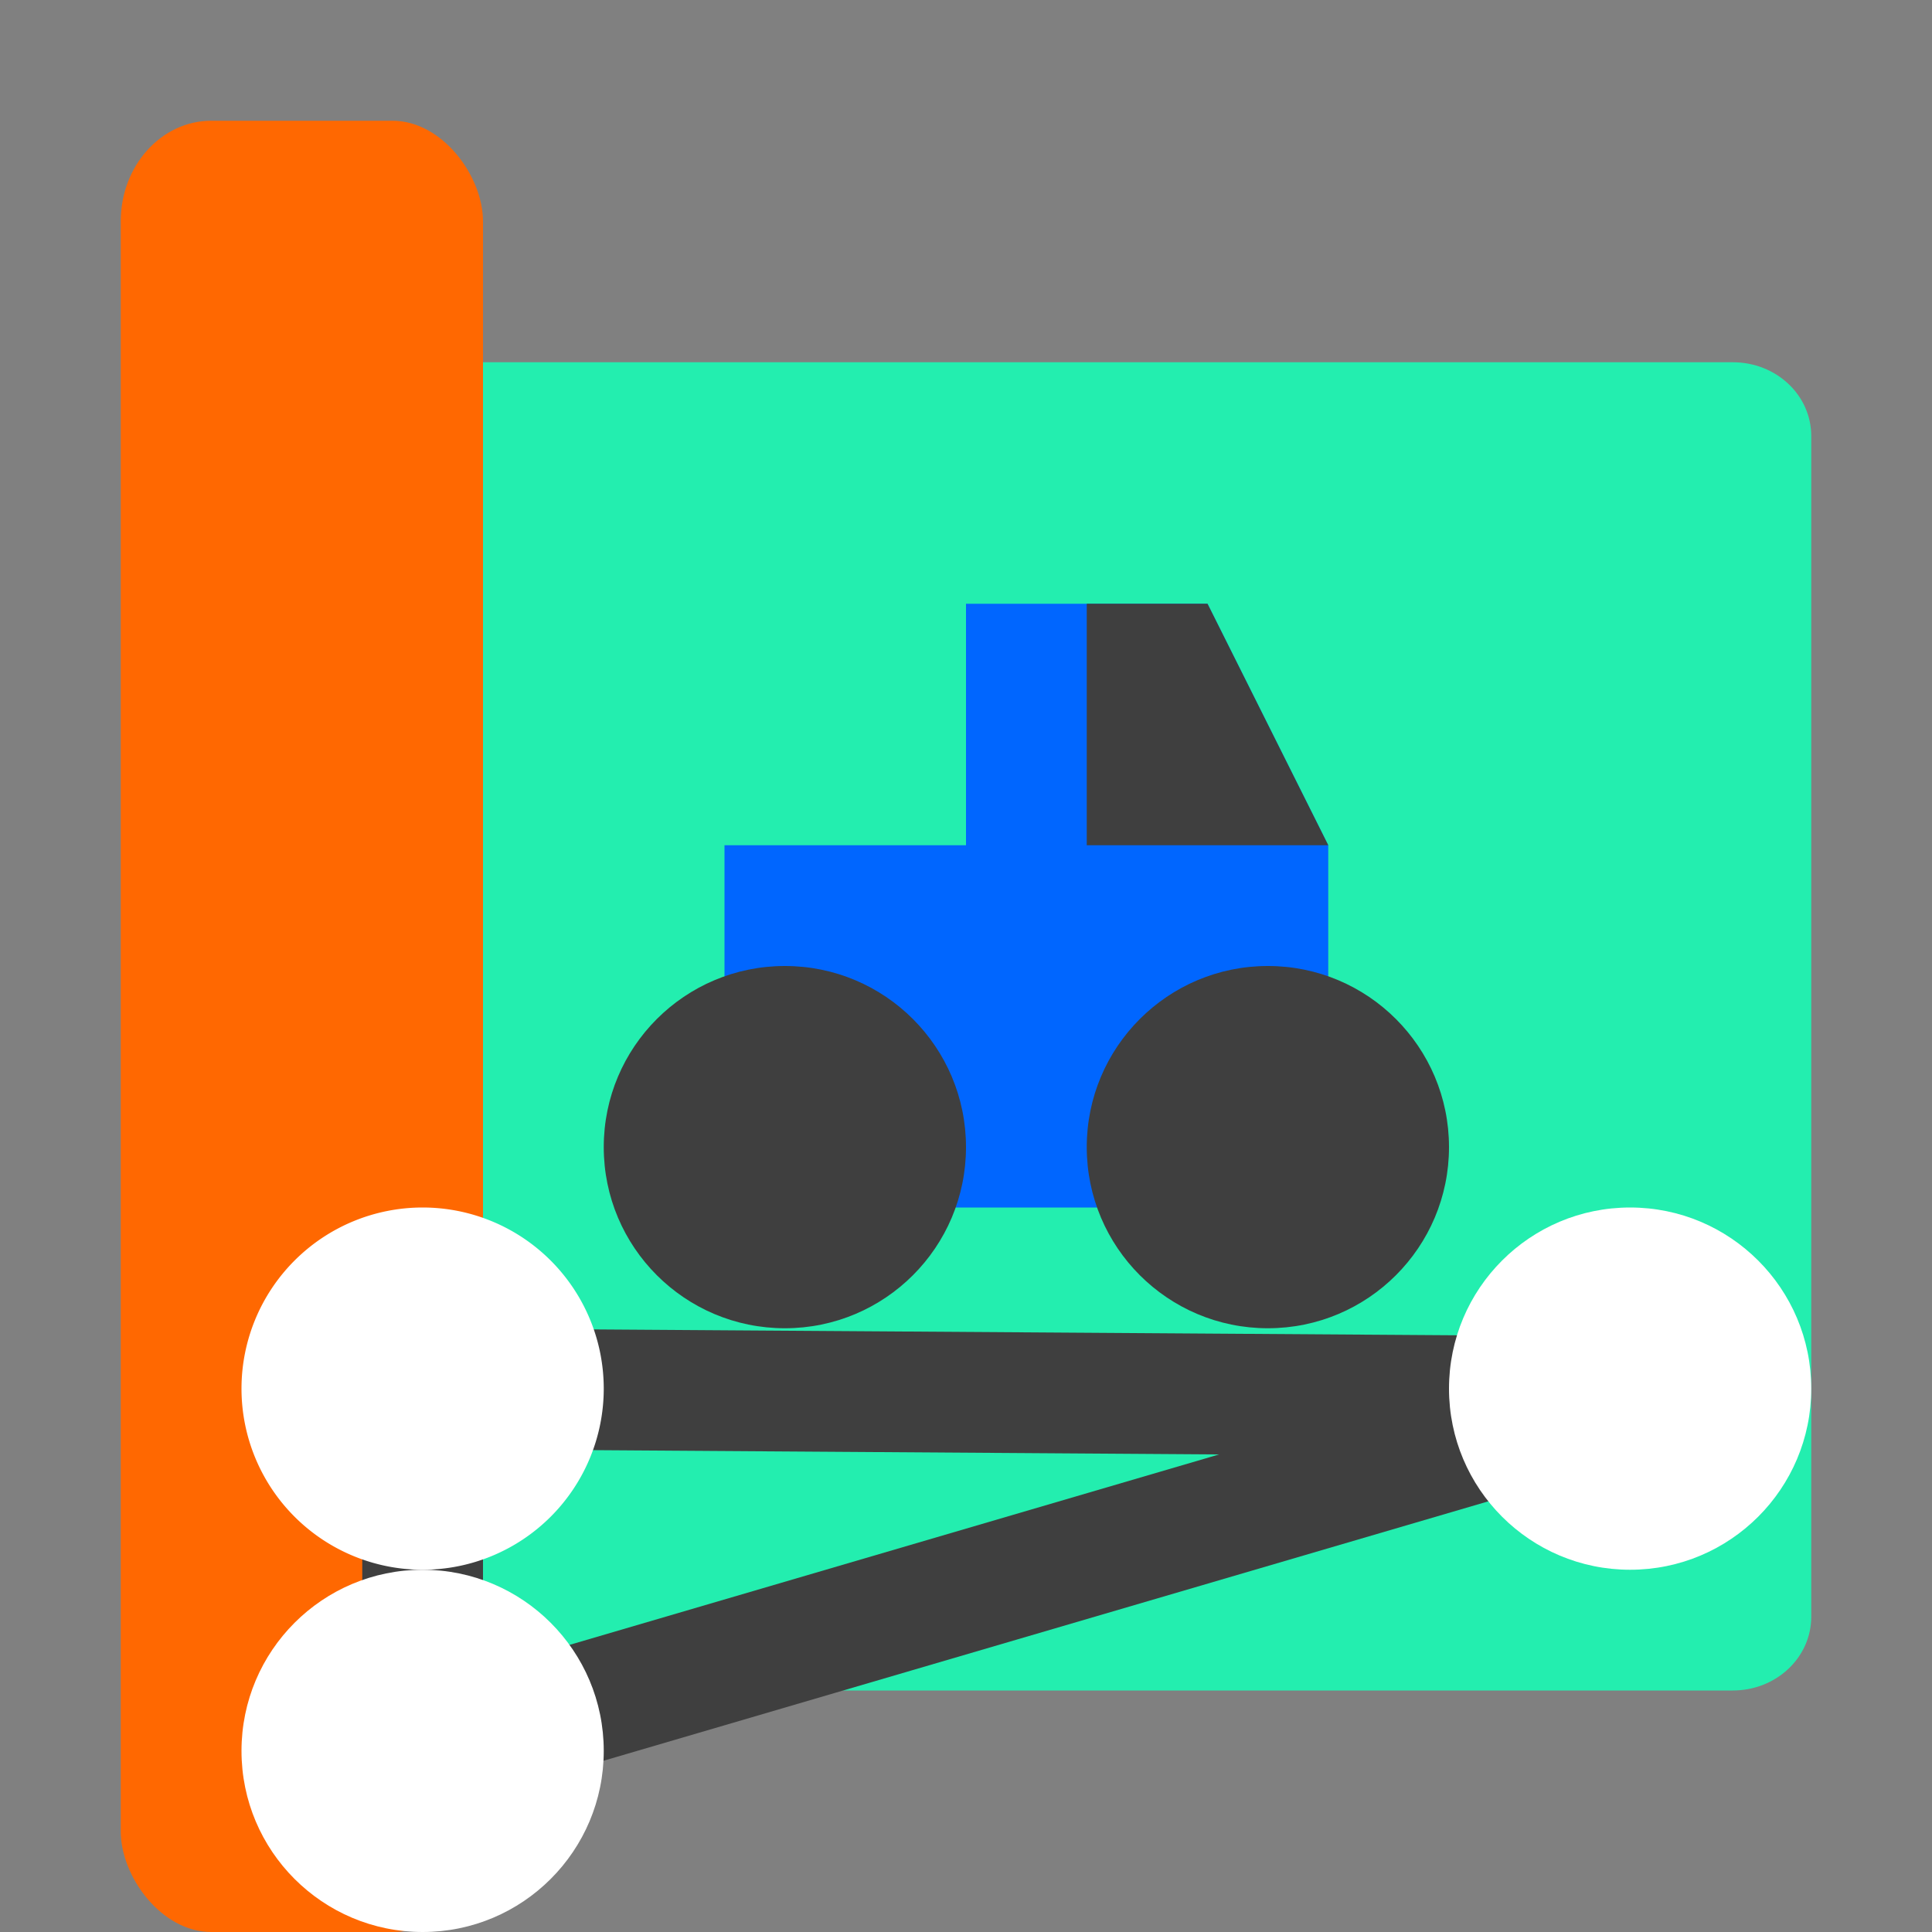 <svg width="16" height="16" version="1.1" xmlns="http://www.w3.org/2000/svg">
 <rect width="100%" height="100%" fill="#808080" stroke="none"/>
 <path d="m2.65 3c-0.36 0-0.65 0.273-0.65 0.611v9.778c0 0.338 0.29 0.611 0.65 0.611h10.725c0.36 0 0.65-0.273 0.65-0.611v-9.778c0-0.339-0.29-0.611-0.65-0.611zm10.4 0c-0.36 0-0.65 0.273-0.65 0.611v9.778c0 0.338 0.29 0.611 0.65 0.611h1.3c0.36 0 0.65-0.273 0.65-0.611v-9.778c0-0.339-0.29-0.611-0.65-0.611z" style="fill:#23eeaf"/>
 <rect x="1" y="1" width="3" height="15" rx=".75" ry=".833" style="fill:#ff6801"/>
 <path d="m3.5 14.5v-3l10 0.068z" style="fill:none;stroke-linecap:round;stroke-linejoin:round;stroke:#3f3f3f"/>
 <path d="m3.5 10a1.5 1.5 0 0 0-1.5 1.5 1.5 1.5 0 0 0 1.5 1.5 1.5 1.5 0 0 0 1.5-1.5 1.5 1.5 0 0 0-1.5-1.5z" style="fill:#ffffff"/>
 <circle cx="3.5" cy="14.5" r="1.5" style="fill:#ffffff"/>
 <circle cx="13.5" cy="11.5" r="1.5" style="fill:#ffffff"/>
 <path d="m6 10h5v-3l-1-2h-2v2h-2z" style="fill:#0066ff"/>
 <circle cx="6.5" cy="9.5" r="1.5" style="fill:#3f3f3f"/>
 <circle cx="10.5" cy="9.5" r="1.5" style="fill:#3f3f3f"/>
 <path d="m9 5v2h2l-1-2z" style="fill:#3f3f3f"/>
</svg>
